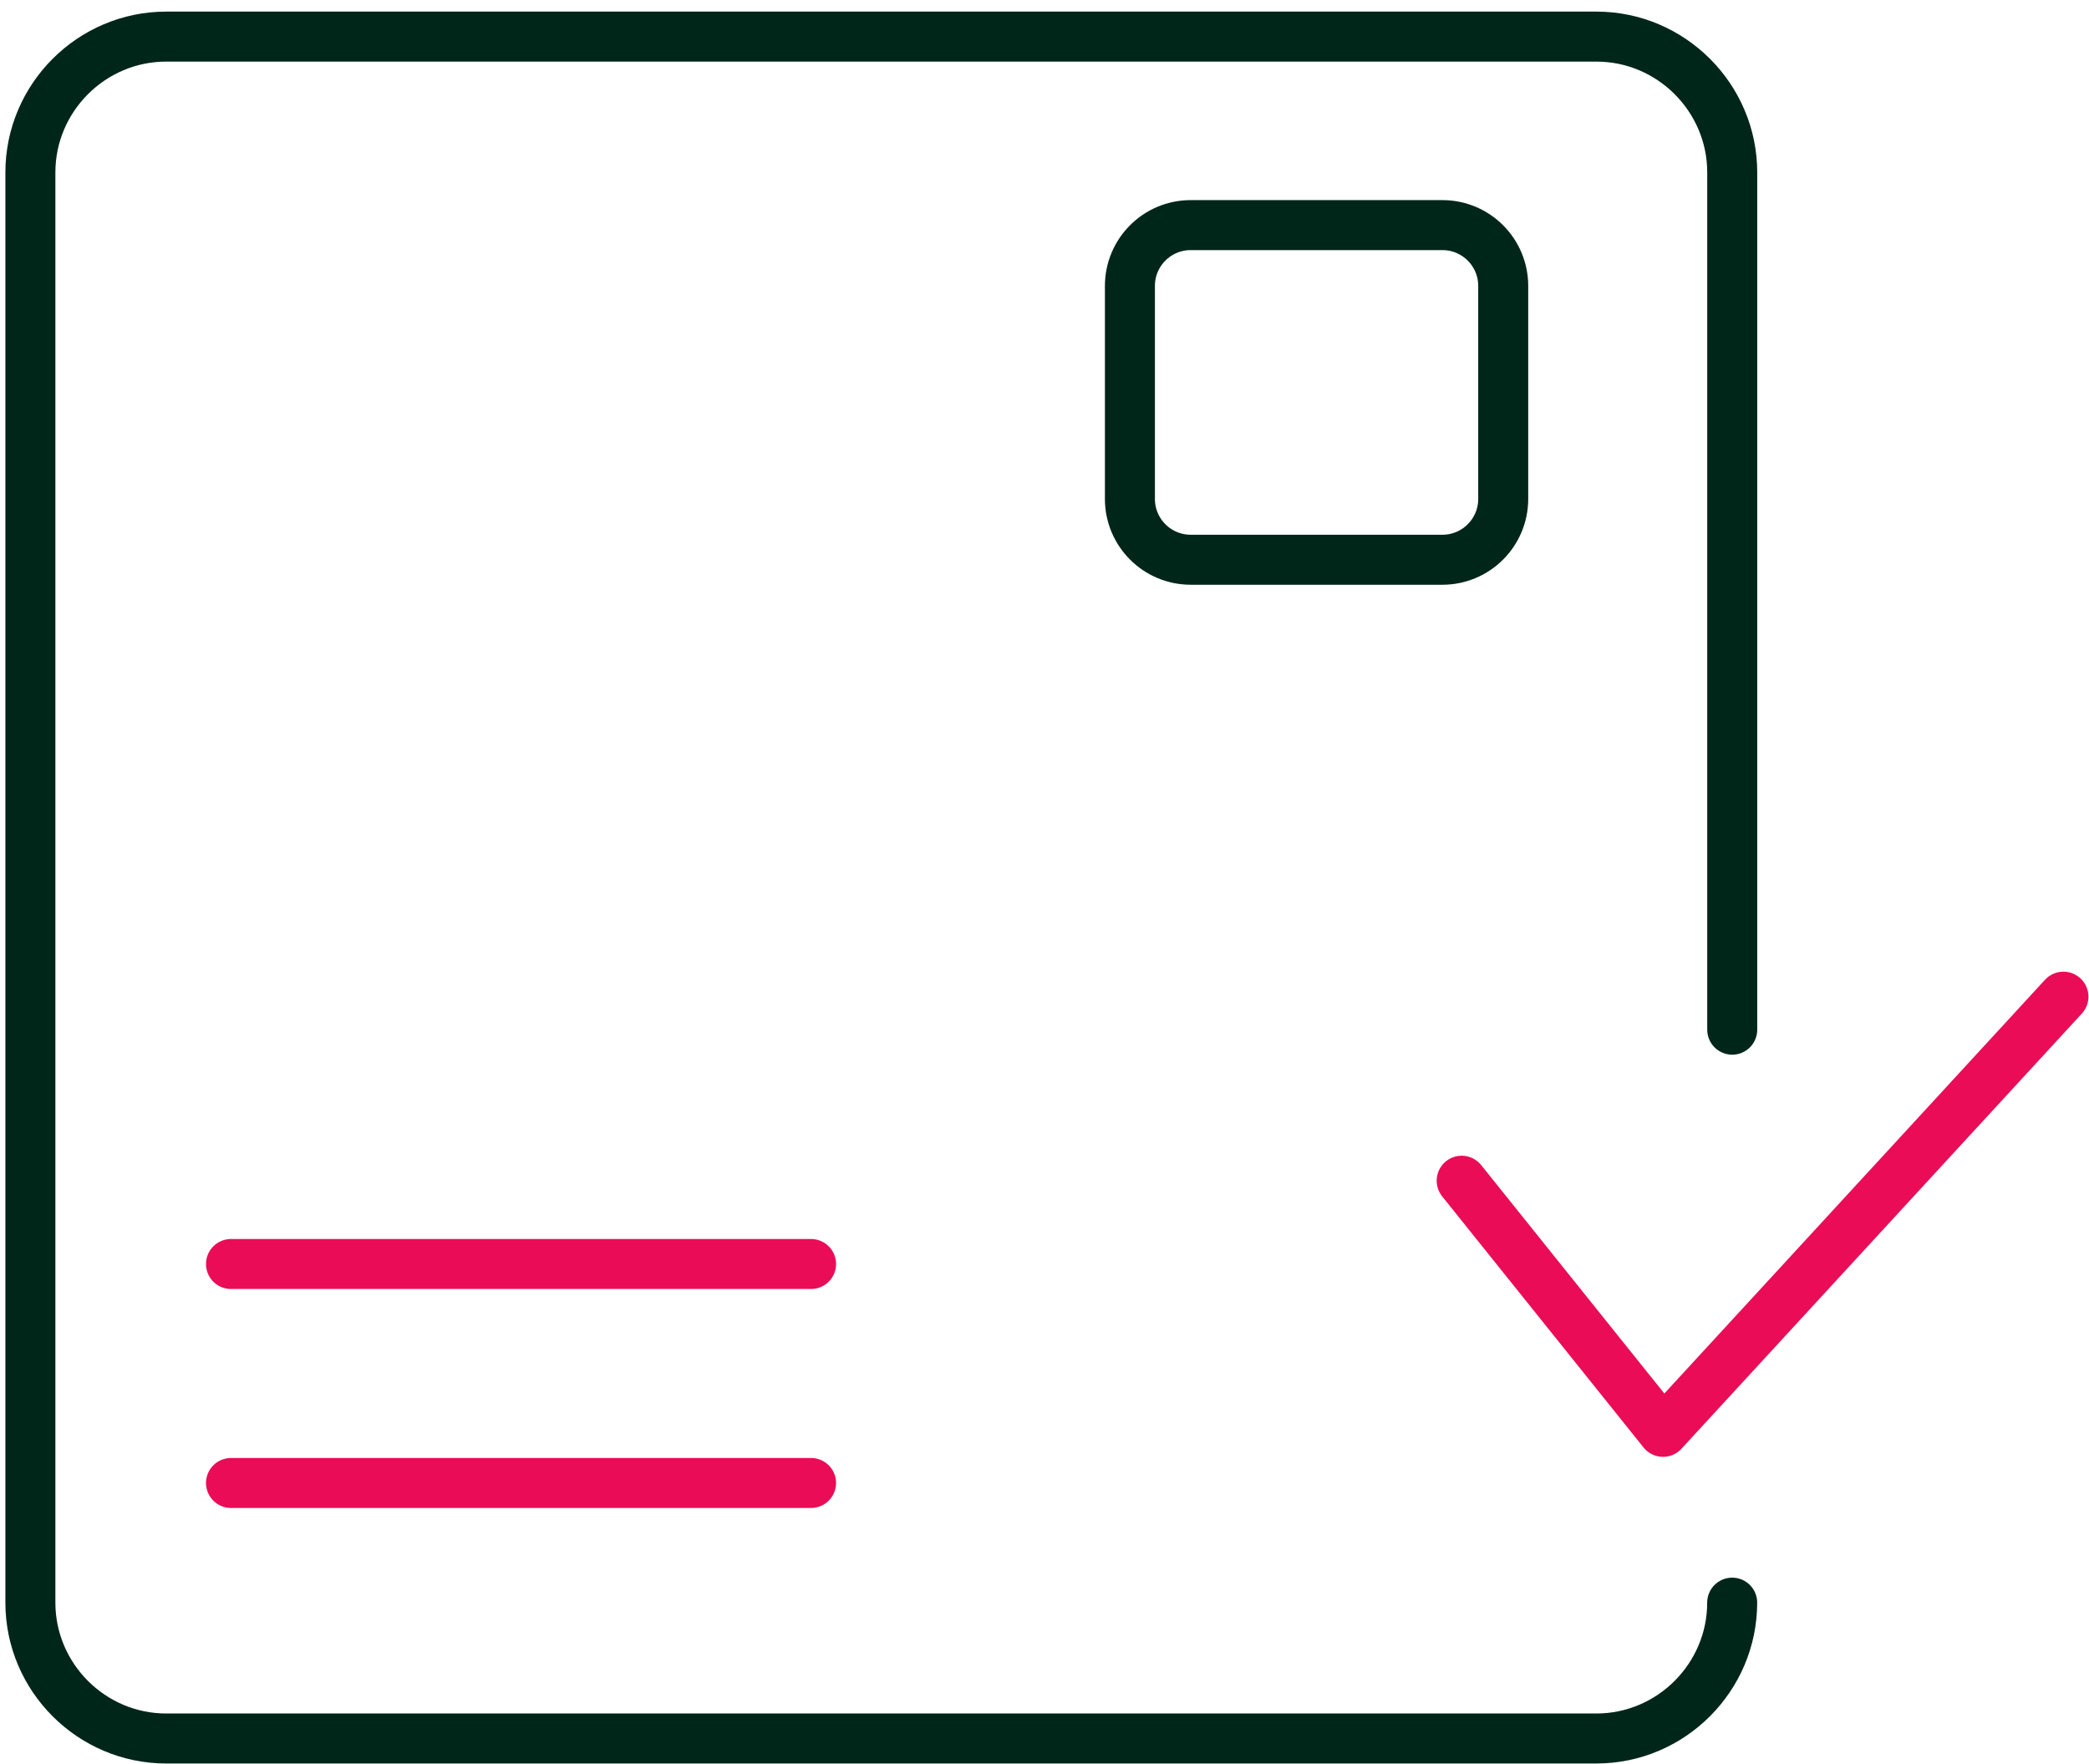 <svg width="167" height="141" viewBox="0 0 167 141" fill="none" xmlns="http://www.w3.org/2000/svg"><path d="M138.475 128.117C138.475 134.089 133.588 138.976 127.616 138.976H13.288C7.315 138.976 2.429 134.089 2.429 128.117V13.785C2.429 7.813 7.315 2.926 13.288 2.926H127.62C133.592 2.926 138.479 7.813 138.479 13.785V82.313" stroke="#00261A" stroke-width="3.997" stroke-linecap="round" stroke-linejoin="round"/><path d="M18.467 101.045H64.838" stroke="#EA0C56" stroke-width="3.997" stroke-linecap="round" stroke-linejoin="round"/><path d="M18.467 118.55H64.838" stroke="#EA0C56" stroke-width="3.997" stroke-linecap="round" stroke-linejoin="round"/><path d="M115.309 17.995H95.191C92.505 17.995 90.328 20.172 90.328 22.858V39.884C90.328 42.569 92.505 44.746 95.191 44.746H115.309C117.994 44.746 120.171 42.569 120.171 39.884V22.858C120.171 20.172 117.994 17.995 115.309 17.995Z" stroke="#00261A" stroke-width="3.997" stroke-linecap="round" stroke-linejoin="round"/><path d="M116.85 94.388L132.948 114.462L164.955 79.675" stroke="#EA0C56" stroke-width="3.997" stroke-linecap="round" stroke-linejoin="round"/></svg>
